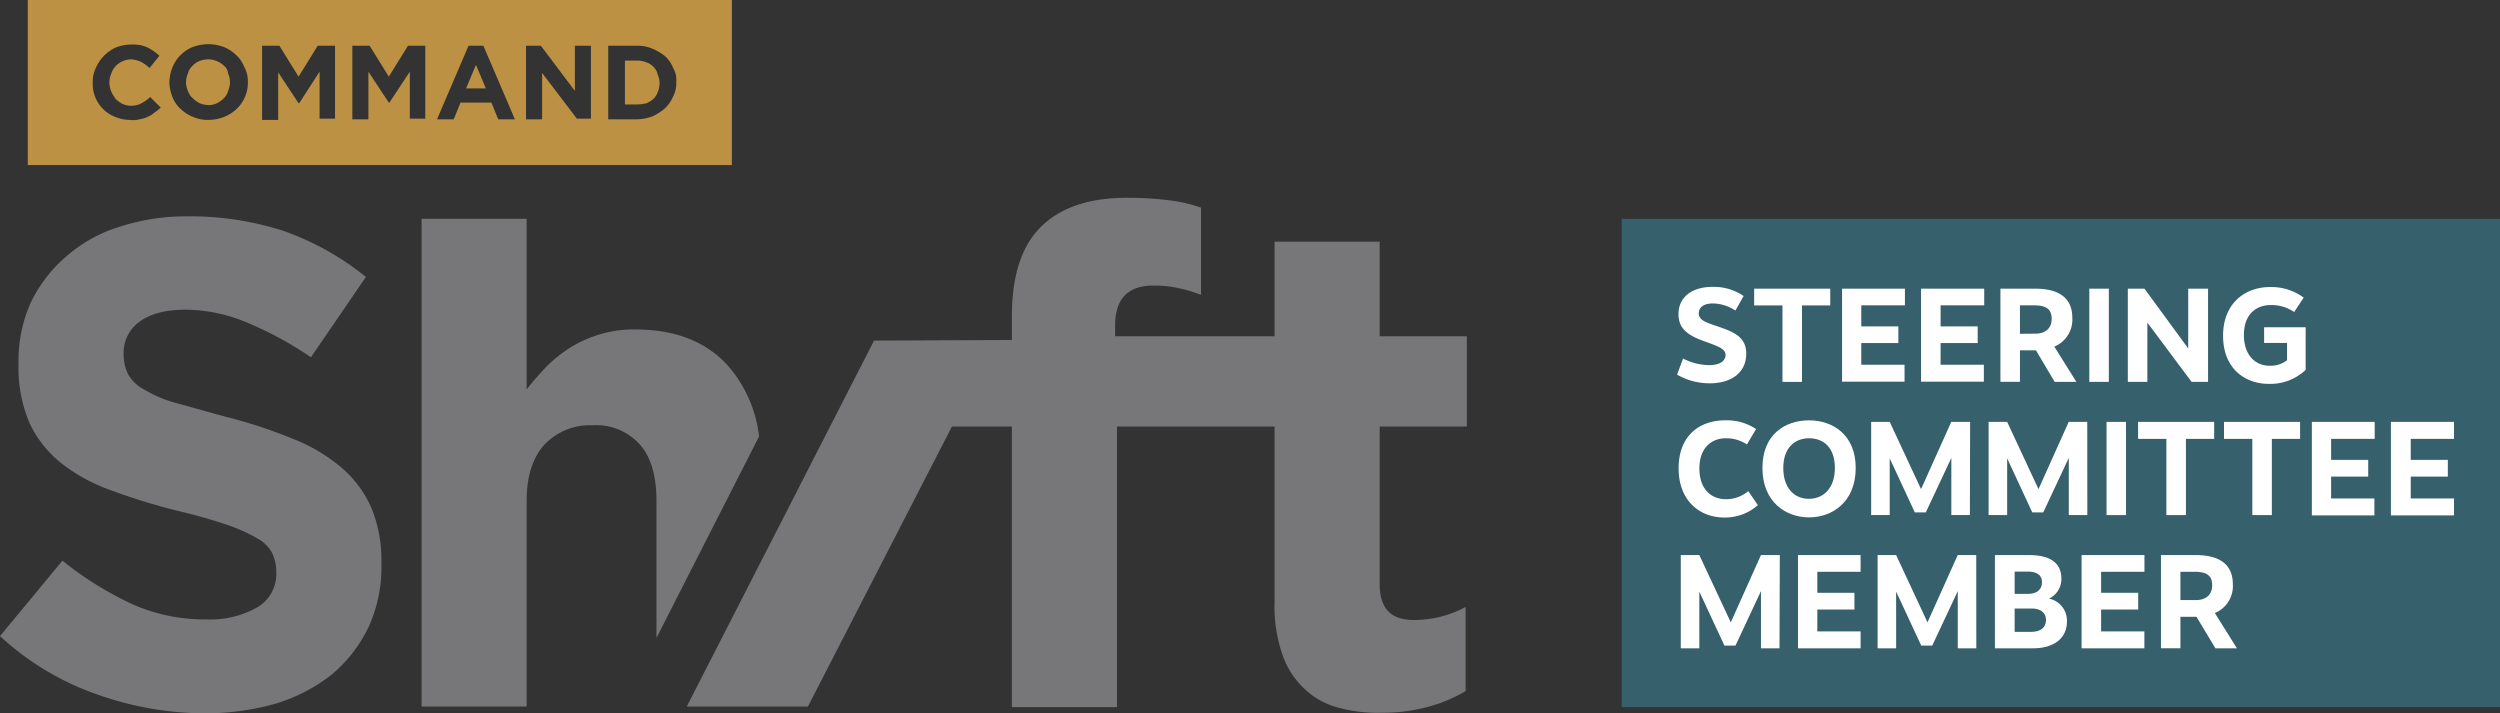 <svg xmlns="http://www.w3.org/2000/svg" viewBox="0 0 404.44 115.4"><rect x="0" y="0" width="404.44" height="115.4" fill="#333333" stroke="none"/><defs><style>.cls-1{fill:#bd9144;}.cls-2{fill:#77777a;}.cls-3{fill:#36606b;}.cls-4{fill:#fff;}</style></defs><g id="Layer_2" data-name="Layer 2"><g id="Layer_1-2" data-name="Layer 1"><path class="cls-1" d="M105.7,10.8a2.59,2.59,0,0,0-1.1-.7,4,4,0,0,0-1.5-.3h-2v7.1h2a7.72,7.72,0,0,0,1.5-.2,4.13,4.13,0,0,0,1.1-.7,2.59,2.59,0,0,0,.7-1.1,3.53,3.53,0,0,0,.3-1.4,3.19,3.19,0,0,0-.3-1.4A2.33,2.33,0,0,0,105.7,10.8Z"></path><path class="cls-1" d="M36.3,10.7a3.6,3.6,0,0,0-1.2-.8,3.53,3.53,0,0,0-1.4-.3,4,4,0,0,0-1.5.3,2.84,2.84,0,0,0-1.1.8,2.4,2.4,0,0,0-.7,1.2,3.53,3.53,0,0,0-.3,1.4,3.19,3.19,0,0,0,.3,1.4,2.55,2.55,0,0,0,.8,1.2,4.44,4.44,0,0,0,1.1.8,3.93,3.93,0,0,0,1.4.3,3.19,3.19,0,0,0,1.4-.3,4.44,4.44,0,0,0,1.1-.8,2.4,2.4,0,0,0,.7-1.2,3.53,3.53,0,0,0,.3-1.4,3.19,3.19,0,0,0-.3-1.4A1.73,1.73,0,0,0,36.3,10.7Z"></path><polygon class="cls-1" points="75.4 14.3 78.6 14.3 77 10.5 75.4 14.3"></polygon><path class="cls-1" d="M4.5,0V26.7H118.4V0ZM25,18.2a4.13,4.13,0,0,1-1.1.7,5,5,0,0,1-1.3.4,4.19,4.19,0,0,1-1.6.1,6.44,6.44,0,0,1-2.4-.5A5.71,5.71,0,0,1,15,13.4a5.19,5.19,0,0,1,.5-2.4,6.44,6.44,0,0,1,3.2-3.3,7,7,0,0,1,2.5-.5,7.57,7.57,0,0,1,1.5.1,5.64,5.64,0,0,1,1.2.4,8.79,8.79,0,0,1,1,.6c.3.2.6.5.9.7l-1.6,2a7.1,7.1,0,0,0-1.4-1,4.71,4.71,0,0,0-1.6-.4,3.58,3.58,0,0,0-2.5,1.1,3.46,3.46,0,0,0-.7,1.2,3.53,3.53,0,0,0-.3,1.4,4,4,0,0,0,.3,1.5,7.46,7.46,0,0,0,.7,1.2,4.44,4.44,0,0,0,1.1.8,3.19,3.19,0,0,0,1.4.3,3.29,3.29,0,0,0,1.7-.4,7.1,7.1,0,0,0,1.4-1L26,17.4A7,7,0,0,1,25,18.2Zm15.1-4.9a5.82,5.82,0,0,1-1.8,4.3,6.25,6.25,0,0,1-2,1.3,7.42,7.42,0,0,1-2.5.5,6,6,0,0,1-2.6-.5,6.25,6.25,0,0,1-2-1.3,5,5,0,0,1-1.3-1.9,6.87,6.87,0,0,1-.5-2.4,6.87,6.87,0,0,1,.5-2.4,5.94,5.94,0,0,1,3.3-3.3,7.17,7.17,0,0,1,5,0,6.25,6.25,0,0,1,2,1.3,5,5,0,0,1,1.3,1.9,4.83,4.83,0,0,1,.6,2.5Zm11.6,6V11.6l-3.3,5.1h-.1l-3.3-5v7.7H42.4V7.4h2.8l3.1,5,3.1-5h2.8V19.2H51.7Zm14.6,0V11.6l-3.3,5h-.1l-3.3-5v7.7H57V7.4h2.8l3.1,5,3.1-5h2.8V19.2H66.3Zm14.3,0-1.1-2.7h-5l-1.1,2.7H70.7L75.8,7.4h2.4l5.1,11.9Zm12.8,0-5.7-7.5v7.5H85.1V7.4h2.4L93,14.7V7.4h2.6V19.2H93.4Zm16-6a4.56,4.56,0,0,1-.5,2.3,5.86,5.86,0,0,1-1.3,1.9,8.58,8.58,0,0,1-2,1.3,7.42,7.42,0,0,1-2.5.5H98.4V7.4H103a6,6,0,0,1,2.6.5,8.17,8.17,0,0,1,2,1.2,5,5,0,0,1,1.3,1.9,3.72,3.72,0,0,1,.5,2.3Z"></path><path class="cls-2" d="M55.3,75.7A27.56,27.56,0,0,0,47.4,71a77.38,77.38,0,0,0-10.6-3.5c-3.3-.9-6.1-1.7-8.3-2.3A19.84,19.84,0,0,1,23.3,63a6.27,6.27,0,0,1-2.6-2.5,7.54,7.54,0,0,1-.7-3.3V57a6.11,6.11,0,0,1,2.5-4.9c1.7-1.3,4.2-2,7.5-2a26,26,0,0,1,10,2.1,57,57,0,0,1,10.3,5.6l8.9-13A45.23,45.23,0,0,0,46,37.4,49,49,0,0,0,30.3,35a34.6,34.6,0,0,0-11,1.7,23.54,23.54,0,0,0-8.6,4.8A23,23,0,0,0,5,48.9a22.79,22.79,0,0,0-2,9.7v.2a22.94,22.94,0,0,0,1.8,9.7A18.28,18.28,0,0,0,10,75a28.23,28.23,0,0,0,8.2,4.4A96.48,96.48,0,0,0,29,82.7c3.3.8,6,1.6,8,2.3a26.17,26.17,0,0,1,4.8,2.2,5.89,5.89,0,0,1,2.3,2.4,7.65,7.65,0,0,1,.6,3v.2a6.21,6.21,0,0,1-3,5.4,15.2,15.2,0,0,1-8.3,2,28.6,28.6,0,0,1-12.3-2.6,54.86,54.86,0,0,1-11-6.9L0,102.9a44.63,44.63,0,0,0,15.6,9.4,52.46,52.46,0,0,0,17.5,3.1,41.63,41.63,0,0,0,11.6-1.6,27.66,27.66,0,0,0,9-4.7,23,23,0,0,0,5.9-7.6,23.21,23.21,0,0,0,2.1-10.3V91a22.15,22.15,0,0,0-1.6-8.8A18.06,18.06,0,0,0,55.3,75.7Z"></path><path class="cls-2" d="M122.8,70.6a21.07,21.07,0,0,0-5-11.4c-3.5-3.9-8.5-5.9-15-5.9a18.91,18.91,0,0,0-5.8.8,19.85,19.85,0,0,0-4.7,2.1,23.09,23.09,0,0,0-3.9,3.1c-1.1,1.2-2.2,2.4-3.2,3.7V35.4h-17v78.9h17V81c0-4,1-7,2.9-9.1a10.18,10.18,0,0,1,7.8-3.1,9.43,9.43,0,0,1,7.6,3.1c1.8,2,2.7,5.1,2.7,9.1v22.2Z"></path><path class="cls-2" d="M237.3,69V54.4H223.2V39.1h-17V54.4H180.4V52.7c0-4.3,2-6.5,6.2-6.5a18.1,18.1,0,0,1,4,.4,22.59,22.59,0,0,1,3.7,1.1V33.6a23.11,23.11,0,0,0-5.2-1.2,52.72,52.72,0,0,0-6.8-.4c-6,0-10.6,1.5-13.8,4.6s-4.8,7.9-4.8,14.6V55l-22.3.1-30.3,59.2h19.6L154,69h9.7v45.4h17V69h25.5V97.3a23.6,23.6,0,0,0,1.3,8.7,13.52,13.52,0,0,0,3.6,5.5,12.34,12.34,0,0,0,5.5,3,24.21,24.21,0,0,0,7.1.8,27.63,27.63,0,0,0,7.5-1,23.81,23.81,0,0,0,5.9-2.5V98.2a17.73,17.73,0,0,1-8.4,2.1c-3.7,0-5.5-1.9-5.5-5.8V69Z"></path><rect class="cls-3" x="262.35" y="35.4" width="142.1" height="79"></rect><path class="cls-4" d="M272.28,58a9.36,9.36,0,0,0,4.17,1.07c1.83,0,2.7-.67,2.7-1.67s-1.33-1.43-3.47-2.2c-2.42-.89-4.14-1.89-4.14-4.38,0-2.8,2.24-4.41,5.48-4.41a8.55,8.55,0,0,1,5.06,1.48l-1.34,2.35a6.7,6.7,0,0,0-3.65-1.15c-1.4,0-2.27.58-2.27,1.61,0,1.26,1.54,1.55,3.79,2.36,2.42.86,3.89,1.82,3.89,4.15,0,3.07-2.41,4.8-5.89,4.8a10.62,10.62,0,0,1-5.3-1.4Z"></path><path class="cls-4" d="M291.52,49.41V61.78h-3.16V49.41h-4.58V46.7h12.31v2.71Z"></path><path class="cls-4" d="M301.11,49.4v3.4h6v2.7h-6V59h7v2.74H298V46.7h10.17v2.7Z"></path><path class="cls-4" d="M313.94,49.4v3.4h6v2.7h-6V59h7v2.74H310.78V46.7H321v2.7Z"></path><path class="cls-4" d="M329.37,56.68h-2.59v5.09h-3.16V46.7h5.63c4.31,0,6,1.89,6,4.7a4.71,4.71,0,0,1-2.91,4.67l3.57,5.71h-3.51Zm-.11-2.7c1.65,0,2.65-.88,2.65-2.39s-.79-2.19-2.84-2.19h-2.29V54Z"></path><path class="cls-4" d="M338,61.78V46.7h3.16V61.78Z"></path><path class="cls-4" d="M354.55,61.78l-7.16-9.59v9.59h-3.16V46.7h2.69L354,56.37V46.7h3.21V61.78Z"></path><path class="cls-4" d="M373,59.84a8.31,8.31,0,0,1-6,2.26c-3.65,0-7.36-2.32-7.36-7.8,0-5.18,3.51-7.86,7.57-7.86a8.73,8.73,0,0,1,5.47,1.71l-1.54,2.33a6.46,6.46,0,0,0-3.78-1.13c-2.49,0-4.35,1.62-4.35,4.82s1.77,5,4.16,5a4.28,4.28,0,0,0,2.82-.9V55.48h-3.71V52.94H373Z"></path><path class="cls-4" d="M284.38,81.72a8,8,0,0,1-5.47,2c-3.86,0-7.33-2.63-7.35-7.91S274.89,68,279.09,68a8.51,8.51,0,0,1,5,1.41l-1.48,2.49a6.07,6.07,0,0,0-3.42-1c-2.31,0-4.27,1.57-4.27,4.86,0,3.47,2,5,4.28,5a5.54,5.54,0,0,0,3.63-1.31Z"></path><path class="cls-4" d="M300.21,75.7c0,5.47-3.75,8-7.54,8s-7.55-2.5-7.55-8S288.87,68,292.67,68,300.21,70.32,300.21,75.7Zm-11.72,0c0,3.28,1.8,5,4.14,5s4.21-1.7,4.21-5S295,70.9,292.67,70.9,288.49,72.44,288.49,75.74Z"></path><path class="cls-4" d="M318.68,83.33h-3V74.08l-4.13,8.81h-1.78l-4.06-8.74v9.18h-3V68.25h3l5.07,10.88,4.89-10.88h3.05Z"></path><path class="cls-4" d="M337.68,83.33h-3V74.08l-4.13,8.81h-1.78l-4.06-8.74v9.18h-3V68.25h3l5.07,10.88,4.89-10.88h3Z"></path><path class="cls-4" d="M340.79,83.33V68.25h3.15V83.33Z"></path><path class="cls-4" d="M353.63,71V83.33h-3.16V71h-4.58V68.25H358.2V71Z"></path><path class="cls-4" d="M367.53,71V83.33h-3.16V71h-4.58V68.25H372.1V71Z"></path><path class="cls-4" d="M377.12,71v3.4h6v2.7h-6v3.54h7v2.74H374V68.25h10.17V71Z"></path><path class="cls-4" d="M390,71v3.4H396v2.7H390v3.54h7v2.74H386.79V68.25H397V71Z"></path><path class="cls-4" d="M287.88,104.88h-3V95.63l-4.12,8.81h-1.79l-4.06-8.73v9.17h-3V89.8h3L280,100.68l4.88-10.88h3.05Z"></path><path class="cls-4" d="M294,92.5v3.4h6v2.71h-6v3.54h7v2.73H290.87V89.8H301v2.7Z"></path><path class="cls-4" d="M319.72,104.88h-3V95.63l-4.13,8.81h-1.78l-4.06-8.73v9.17h-3V89.8h3l5.07,10.88,4.89-10.88h3Z"></path><path class="cls-4" d="M328.3,89.8c3.62,0,5.18,1.47,5.18,3.78a3.49,3.49,0,0,1-2,3.26,3.64,3.64,0,0,1,2.9,3.72c0,2.74-2.18,4.32-5.46,4.32h-6.19V89.8Zm-.21,6.27c1.42,0,2.25-.69,2.25-1.89s-.92-1.71-2.31-1.71h-2.11v3.6Zm.47,6.15c1.67,0,2.43-.8,2.43-1.92s-.8-1.86-2.34-1.86h-2.73v3.78Z"></path><path class="cls-4" d="M339.91,92.5v3.4h6v2.71h-6v3.54h7v2.73H336.75V89.8h10.17v2.7Z"></path><path class="cls-4" d="M355.34,99.78h-2.6v5.09h-3.15V89.8h5.63c4.31,0,6,1.89,6,4.7a4.71,4.71,0,0,1-2.91,4.67l3.57,5.71H358.4Zm-.11-2.7c1.65,0,2.65-.88,2.65-2.39s-.79-2.19-2.85-2.19h-2.29v4.58Z"></path></g></g></svg>
